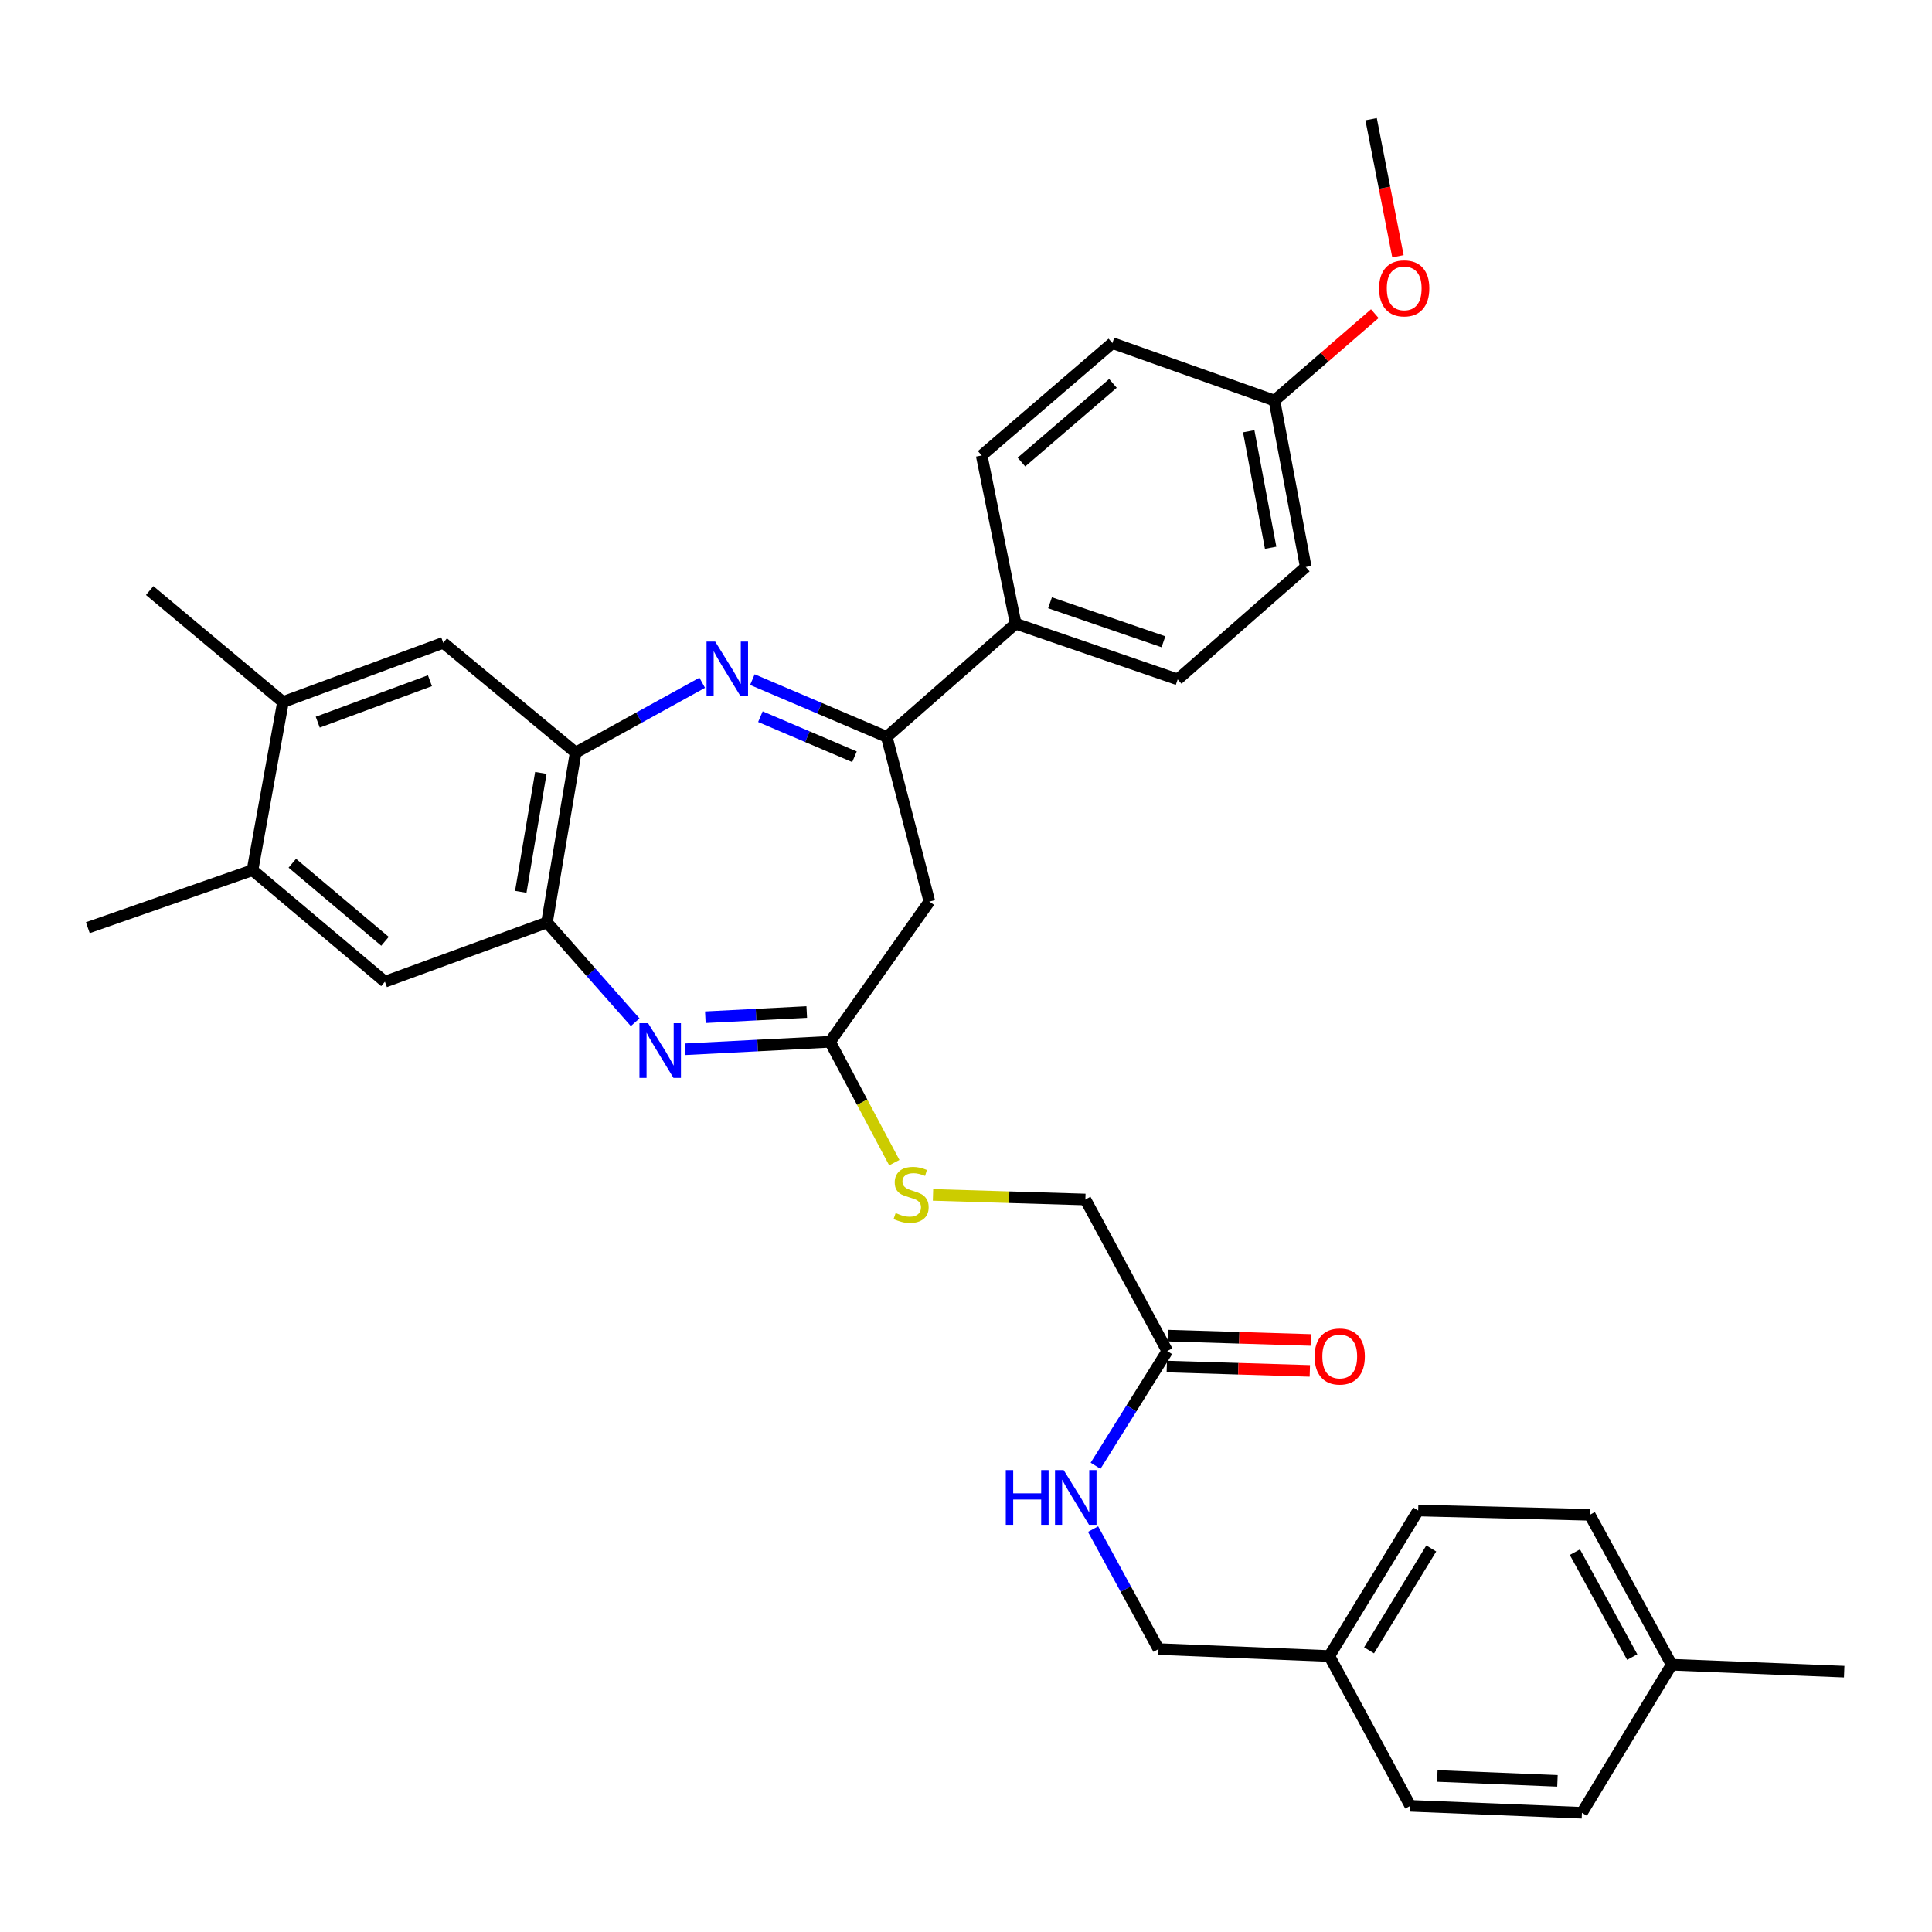 <?xml version='1.0' encoding='iso-8859-1'?>
<svg version='1.1' baseProfile='full'
              xmlns='http://www.w3.org/2000/svg'
                      xmlns:rdkit='http://www.rdkit.org/xml'
                      xmlns:xlink='http://www.w3.org/1999/xlink'
                  xml:space='preserve'
width='1000px' height='1000px' viewBox='0 0 1000 1000'>
<!-- END OF HEADER -->
<rect style='opacity:1.0;fill:#FFFFFF;stroke:none' width='1000' height='1000' x='0' y='0'> </rect>
<path class='bond-1' d='M 389.432,351.771 L 424.206,366.588' style='fill:none;fill-rule:evenodd;stroke:#0000FF;stroke-width:6px;stroke-linecap:butt;stroke-linejoin:miter;stroke-opacity:1' />
<path class='bond-1' d='M 424.206,366.588 L 458.979,381.405' style='fill:none;fill-rule:evenodd;stroke:#000000;stroke-width:6px;stroke-linecap:butt;stroke-linejoin:miter;stroke-opacity:1' />
<path class='bond-1' d='M 393.585,370.951 L 417.927,381.323' style='fill:none;fill-rule:evenodd;stroke:#0000FF;stroke-width:6px;stroke-linecap:butt;stroke-linejoin:miter;stroke-opacity:1' />
<path class='bond-1' d='M 417.927,381.323 L 442.269,391.695' style='fill:none;fill-rule:evenodd;stroke:#000000;stroke-width:6px;stroke-linecap:butt;stroke-linejoin:miter;stroke-opacity:1' />
<path class='bond-2' d='M 363.468,353.4 L 330.718,371.464' style='fill:none;fill-rule:evenodd;stroke:#0000FF;stroke-width:6px;stroke-linecap:butt;stroke-linejoin:miter;stroke-opacity:1' />
<path class='bond-2' d='M 330.718,371.464 L 297.967,389.529' style='fill:none;fill-rule:evenodd;stroke:#000000;stroke-width:6px;stroke-linecap:butt;stroke-linejoin:miter;stroke-opacity:1' />
<path class='bond-0' d='M 328.767,529.103 L 305.942,503.287' style='fill:none;fill-rule:evenodd;stroke:#0000FF;stroke-width:6px;stroke-linecap:butt;stroke-linejoin:miter;stroke-opacity:1' />
<path class='bond-0' d='M 305.942,503.287 L 283.116,477.47' style='fill:none;fill-rule:evenodd;stroke:#000000;stroke-width:6px;stroke-linecap:butt;stroke-linejoin:miter;stroke-opacity:1' />
<path class='bond-33' d='M 354.66,543.087 L 392.151,541.16' style='fill:none;fill-rule:evenodd;stroke:#0000FF;stroke-width:6px;stroke-linecap:butt;stroke-linejoin:miter;stroke-opacity:1' />
<path class='bond-33' d='M 392.151,541.16 L 429.642,539.232' style='fill:none;fill-rule:evenodd;stroke:#000000;stroke-width:6px;stroke-linecap:butt;stroke-linejoin:miter;stroke-opacity:1' />
<path class='bond-33' d='M 365.085,526.513 L 391.329,525.164' style='fill:none;fill-rule:evenodd;stroke:#0000FF;stroke-width:6px;stroke-linecap:butt;stroke-linejoin:miter;stroke-opacity:1' />
<path class='bond-33' d='M 391.329,525.164 L 417.572,523.815' style='fill:none;fill-rule:evenodd;stroke:#000000;stroke-width:6px;stroke-linecap:butt;stroke-linejoin:miter;stroke-opacity:1' />
<path class='bond-5' d='M 458.979,381.405 L 481.047,466.65' style='fill:none;fill-rule:evenodd;stroke:#000000;stroke-width:6px;stroke-linecap:butt;stroke-linejoin:miter;stroke-opacity:1' />
<path class='bond-11' d='M 458.979,381.405 L 525.707,322.802' style='fill:none;fill-rule:evenodd;stroke:#000000;stroke-width:6px;stroke-linecap:butt;stroke-linejoin:miter;stroke-opacity:1' />
<path class='bond-4' d='M 297.967,389.529 L 283.116,477.47' style='fill:none;fill-rule:evenodd;stroke:#000000;stroke-width:6px;stroke-linecap:butt;stroke-linejoin:miter;stroke-opacity:1' />
<path class='bond-4' d='M 279.946,400.053 L 269.55,461.612' style='fill:none;fill-rule:evenodd;stroke:#000000;stroke-width:6px;stroke-linecap:butt;stroke-linejoin:miter;stroke-opacity:1' />
<path class='bond-6' d='M 297.967,389.529 L 229.433,332.714' style='fill:none;fill-rule:evenodd;stroke:#000000;stroke-width:6px;stroke-linecap:butt;stroke-linejoin:miter;stroke-opacity:1' />
<path class='bond-3' d='M 429.642,539.232 L 481.047,466.65' style='fill:none;fill-rule:evenodd;stroke:#000000;stroke-width:6px;stroke-linecap:butt;stroke-linejoin:miter;stroke-opacity:1' />
<path class='bond-12' d='M 429.642,539.232 L 446.268,570.509' style='fill:none;fill-rule:evenodd;stroke:#000000;stroke-width:6px;stroke-linecap:butt;stroke-linejoin:miter;stroke-opacity:1' />
<path class='bond-12' d='M 446.268,570.509 L 462.895,601.787' style='fill:none;fill-rule:evenodd;stroke:#CCCC00;stroke-width:6px;stroke-linecap:butt;stroke-linejoin:miter;stroke-opacity:1' />
<path class='bond-7' d='M 283.116,477.47 L 199.233,508.124' style='fill:none;fill-rule:evenodd;stroke:#000000;stroke-width:6px;stroke-linecap:butt;stroke-linejoin:miter;stroke-opacity:1' />
<path class='bond-9' d='M 229.433,332.714 L 146.467,363.369' style='fill:none;fill-rule:evenodd;stroke:#000000;stroke-width:6px;stroke-linecap:butt;stroke-linejoin:miter;stroke-opacity:1' />
<path class='bond-9' d='M 222.539,352.336 L 164.463,373.794' style='fill:none;fill-rule:evenodd;stroke:#000000;stroke-width:6px;stroke-linecap:butt;stroke-linejoin:miter;stroke-opacity:1' />
<path class='bond-34' d='M 199.233,508.124 L 130.699,450.402' style='fill:none;fill-rule:evenodd;stroke:#000000;stroke-width:6px;stroke-linecap:butt;stroke-linejoin:miter;stroke-opacity:1' />
<path class='bond-34' d='M 199.271,487.215 L 151.297,446.809' style='fill:none;fill-rule:evenodd;stroke:#000000;stroke-width:6px;stroke-linecap:butt;stroke-linejoin:miter;stroke-opacity:1' />
<path class='bond-8' d='M 130.699,450.402 L 146.467,363.369' style='fill:none;fill-rule:evenodd;stroke:#000000;stroke-width:6px;stroke-linecap:butt;stroke-linejoin:miter;stroke-opacity:1' />
<path class='bond-30' d='M 130.699,450.402 L 45.455,480.175' style='fill:none;fill-rule:evenodd;stroke:#000000;stroke-width:6px;stroke-linecap:butt;stroke-linejoin:miter;stroke-opacity:1' />
<path class='bond-29' d='M 146.467,363.369 L 77.47,305.673' style='fill:none;fill-rule:evenodd;stroke:#000000;stroke-width:6px;stroke-linecap:butt;stroke-linejoin:miter;stroke-opacity:1' />
<path class='bond-10' d='M 604.18,699.319 L 561.789,620.864' style='fill:none;fill-rule:evenodd;stroke:#000000;stroke-width:6px;stroke-linecap:butt;stroke-linejoin:miter;stroke-opacity:1' />
<path class='bond-13' d='M 604.18,699.319 L 585.623,728.997' style='fill:none;fill-rule:evenodd;stroke:#000000;stroke-width:6px;stroke-linecap:butt;stroke-linejoin:miter;stroke-opacity:1' />
<path class='bond-13' d='M 585.623,728.997 L 567.065,758.676' style='fill:none;fill-rule:evenodd;stroke:#0000FF;stroke-width:6px;stroke-linecap:butt;stroke-linejoin:miter;stroke-opacity:1' />
<path class='bond-14' d='M 603.936,707.324 L 640.953,708.449' style='fill:none;fill-rule:evenodd;stroke:#000000;stroke-width:6px;stroke-linecap:butt;stroke-linejoin:miter;stroke-opacity:1' />
<path class='bond-14' d='M 640.953,708.449 L 677.97,709.575' style='fill:none;fill-rule:evenodd;stroke:#FF0000;stroke-width:6px;stroke-linecap:butt;stroke-linejoin:miter;stroke-opacity:1' />
<path class='bond-14' d='M 604.423,691.314 L 641.44,692.44' style='fill:none;fill-rule:evenodd;stroke:#000000;stroke-width:6px;stroke-linecap:butt;stroke-linejoin:miter;stroke-opacity:1' />
<path class='bond-14' d='M 641.44,692.44 L 678.457,693.565' style='fill:none;fill-rule:evenodd;stroke:#FF0000;stroke-width:6px;stroke-linecap:butt;stroke-linejoin:miter;stroke-opacity:1' />
<path class='bond-15' d='M 525.707,322.802 L 609.572,351.65' style='fill:none;fill-rule:evenodd;stroke:#000000;stroke-width:6px;stroke-linecap:butt;stroke-linejoin:miter;stroke-opacity:1' />
<path class='bond-15' d='M 543.496,311.983 L 602.202,332.177' style='fill:none;fill-rule:evenodd;stroke:#000000;stroke-width:6px;stroke-linecap:butt;stroke-linejoin:miter;stroke-opacity:1' />
<path class='bond-16' d='M 525.707,322.802 L 508.115,235.742' style='fill:none;fill-rule:evenodd;stroke:#000000;stroke-width:6px;stroke-linecap:butt;stroke-linejoin:miter;stroke-opacity:1' />
<path class='bond-17' d='M 482.924,618.483 L 522.357,619.674' style='fill:none;fill-rule:evenodd;stroke:#CCCC00;stroke-width:6px;stroke-linecap:butt;stroke-linejoin:miter;stroke-opacity:1' />
<path class='bond-17' d='M 522.357,619.674 L 561.789,620.864' style='fill:none;fill-rule:evenodd;stroke:#000000;stroke-width:6px;stroke-linecap:butt;stroke-linejoin:miter;stroke-opacity:1' />
<path class='bond-18' d='M 565.762,791.464 L 582.702,822.508' style='fill:none;fill-rule:evenodd;stroke:#0000FF;stroke-width:6px;stroke-linecap:butt;stroke-linejoin:miter;stroke-opacity:1' />
<path class='bond-18' d='M 582.702,822.508 L 599.642,853.551' style='fill:none;fill-rule:evenodd;stroke:#000000;stroke-width:6px;stroke-linecap:butt;stroke-linejoin:miter;stroke-opacity:1' />
<path class='bond-21' d='M 609.572,351.65 L 675.864,293.482' style='fill:none;fill-rule:evenodd;stroke:#000000;stroke-width:6px;stroke-linecap:butt;stroke-linejoin:miter;stroke-opacity:1' />
<path class='bond-22' d='M 508.115,235.742 L 575.768,177.584' style='fill:none;fill-rule:evenodd;stroke:#000000;stroke-width:6px;stroke-linecap:butt;stroke-linejoin:miter;stroke-opacity:1' />
<path class='bond-22' d='M 528.704,239.164 L 576.061,198.453' style='fill:none;fill-rule:evenodd;stroke:#000000;stroke-width:6px;stroke-linecap:butt;stroke-linejoin:miter;stroke-opacity:1' />
<path class='bond-19' d='M 599.642,853.551 L 688.054,857.155' style='fill:none;fill-rule:evenodd;stroke:#000000;stroke-width:6px;stroke-linecap:butt;stroke-linejoin:miter;stroke-opacity:1' />
<path class='bond-24' d='M 688.054,857.155 L 729.982,934.703' style='fill:none;fill-rule:evenodd;stroke:#000000;stroke-width:6px;stroke-linecap:butt;stroke-linejoin:miter;stroke-opacity:1' />
<path class='bond-25' d='M 688.054,857.155 L 734.049,781.841' style='fill:none;fill-rule:evenodd;stroke:#000000;stroke-width:6px;stroke-linecap:butt;stroke-linejoin:miter;stroke-opacity:1' />
<path class='bond-25' d='M 708.622,854.206 L 740.819,801.486' style='fill:none;fill-rule:evenodd;stroke:#000000;stroke-width:6px;stroke-linecap:butt;stroke-linejoin:miter;stroke-opacity:1' />
<path class='bond-20' d='M 659.642,207.33 L 575.768,177.584' style='fill:none;fill-rule:evenodd;stroke:#000000;stroke-width:6px;stroke-linecap:butt;stroke-linejoin:miter;stroke-opacity:1' />
<path class='bond-28' d='M 659.642,207.33 L 685.618,184.844' style='fill:none;fill-rule:evenodd;stroke:#000000;stroke-width:6px;stroke-linecap:butt;stroke-linejoin:miter;stroke-opacity:1' />
<path class='bond-28' d='M 685.618,184.844 L 711.593,162.357' style='fill:none;fill-rule:evenodd;stroke:#FF0000;stroke-width:6px;stroke-linecap:butt;stroke-linejoin:miter;stroke-opacity:1' />
<path class='bond-35' d='M 659.642,207.33 L 675.864,293.482' style='fill:none;fill-rule:evenodd;stroke:#000000;stroke-width:6px;stroke-linecap:butt;stroke-linejoin:miter;stroke-opacity:1' />
<path class='bond-35' d='M 646.335,223.217 L 657.69,283.523' style='fill:none;fill-rule:evenodd;stroke:#000000;stroke-width:6px;stroke-linecap:butt;stroke-linejoin:miter;stroke-opacity:1' />
<path class='bond-23' d='M 865.252,861.657 L 822.852,784.074' style='fill:none;fill-rule:evenodd;stroke:#000000;stroke-width:6px;stroke-linecap:butt;stroke-linejoin:miter;stroke-opacity:1' />
<path class='bond-23' d='M 844.838,857.701 L 815.158,803.393' style='fill:none;fill-rule:evenodd;stroke:#000000;stroke-width:6px;stroke-linecap:butt;stroke-linejoin:miter;stroke-opacity:1' />
<path class='bond-31' d='M 865.252,861.657 L 954.545,865.252' style='fill:none;fill-rule:evenodd;stroke:#000000;stroke-width:6px;stroke-linecap:butt;stroke-linejoin:miter;stroke-opacity:1' />
<path class='bond-36' d='M 865.252,861.657 L 818.804,938.306' style='fill:none;fill-rule:evenodd;stroke:#000000;stroke-width:6px;stroke-linecap:butt;stroke-linejoin:miter;stroke-opacity:1' />
<path class='bond-27' d='M 729.982,934.703 L 818.804,938.306' style='fill:none;fill-rule:evenodd;stroke:#000000;stroke-width:6px;stroke-linecap:butt;stroke-linejoin:miter;stroke-opacity:1' />
<path class='bond-27' d='M 743.955,919.24 L 806.13,921.762' style='fill:none;fill-rule:evenodd;stroke:#000000;stroke-width:6px;stroke-linecap:butt;stroke-linejoin:miter;stroke-opacity:1' />
<path class='bond-26' d='M 734.049,781.841 L 822.852,784.074' style='fill:none;fill-rule:evenodd;stroke:#000000;stroke-width:6px;stroke-linecap:butt;stroke-linejoin:miter;stroke-opacity:1' />
<path class='bond-32' d='M 723.574,132.632 L 716.63,97.163' style='fill:none;fill-rule:evenodd;stroke:#FF0000;stroke-width:6px;stroke-linecap:butt;stroke-linejoin:miter;stroke-opacity:1' />
<path class='bond-32' d='M 716.63,97.163 L 709.685,61.694' style='fill:none;fill-rule:evenodd;stroke:#000000;stroke-width:6px;stroke-linecap:butt;stroke-linejoin:miter;stroke-opacity:1' />
<path  class='atom-0' d='M 370.189 332.08
L 379.469 347.08
Q 380.389 348.56, 381.869 351.24
Q 383.349 353.92, 383.429 354.08
L 383.429 332.08
L 387.189 332.08
L 387.189 360.4
L 383.309 360.4
L 373.349 344
Q 372.189 342.08, 370.949 339.88
Q 369.749 337.68, 369.389 337
L 369.389 360.4
L 365.709 360.4
L 365.709 332.08
L 370.189 332.08
' fill='#0000FF'/>
<path  class='atom-1' d='M 335.459 529.592
L 344.739 544.592
Q 345.659 546.072, 347.139 548.752
Q 348.619 551.432, 348.699 551.592
L 348.699 529.592
L 352.459 529.592
L 352.459 557.912
L 348.579 557.912
L 338.619 541.512
Q 337.459 539.592, 336.219 537.392
Q 335.019 535.192, 334.659 534.512
L 334.659 557.912
L 330.979 557.912
L 330.979 529.592
L 335.459 529.592
' fill='#0000FF'/>
<path  class='atom-13' d='M 463.588 627.861
Q 463.908 627.981, 465.228 628.541
Q 466.548 629.101, 467.988 629.461
Q 469.468 629.781, 470.908 629.781
Q 473.588 629.781, 475.148 628.501
Q 476.708 627.181, 476.708 624.901
Q 476.708 623.341, 475.908 622.381
Q 475.148 621.421, 473.948 620.901
Q 472.748 620.381, 470.748 619.781
Q 468.228 619.021, 466.708 618.301
Q 465.228 617.581, 464.148 616.061
Q 463.108 614.541, 463.108 611.981
Q 463.108 608.421, 465.508 606.221
Q 467.948 604.021, 472.748 604.021
Q 476.028 604.021, 479.748 605.581
L 478.828 608.661
Q 475.428 607.261, 472.868 607.261
Q 470.108 607.261, 468.588 608.421
Q 467.068 609.541, 467.108 611.501
Q 467.108 613.021, 467.868 613.941
Q 468.668 614.861, 469.788 615.381
Q 470.948 615.901, 472.868 616.501
Q 475.428 617.301, 476.948 618.101
Q 478.468 618.901, 479.548 620.541
Q 480.668 622.141, 480.668 624.901
Q 480.668 628.821, 478.028 630.941
Q 475.428 633.021, 471.068 633.021
Q 468.548 633.021, 466.628 632.461
Q 464.748 631.941, 462.508 631.021
L 463.588 627.861
' fill='#CCCC00'/>
<path  class='atom-14' d='M 520.595 760.909
L 524.435 760.909
L 524.435 772.949
L 538.915 772.949
L 538.915 760.909
L 542.755 760.909
L 542.755 789.229
L 538.915 789.229
L 538.915 776.149
L 524.435 776.149
L 524.435 789.229
L 520.595 789.229
L 520.595 760.909
' fill='#0000FF'/>
<path  class='atom-14' d='M 550.555 760.909
L 559.835 775.909
Q 560.755 777.389, 562.235 780.069
Q 563.715 782.749, 563.795 782.909
L 563.795 760.909
L 567.555 760.909
L 567.555 789.229
L 563.675 789.229
L 553.715 772.829
Q 552.555 770.909, 551.315 768.709
Q 550.115 766.509, 549.755 765.829
L 549.755 789.229
L 546.075 789.229
L 546.075 760.909
L 550.555 760.909
' fill='#0000FF'/>
<path  class='atom-15' d='M 680.446 702.113
Q 680.446 695.313, 683.806 691.513
Q 687.166 687.713, 693.446 687.713
Q 699.726 687.713, 703.086 691.513
Q 706.446 695.313, 706.446 702.113
Q 706.446 708.993, 703.046 712.913
Q 699.646 716.793, 693.446 716.793
Q 687.206 716.793, 683.806 712.913
Q 680.446 709.033, 680.446 702.113
M 693.446 713.593
Q 697.766 713.593, 700.086 710.713
Q 702.446 707.793, 702.446 702.113
Q 702.446 696.553, 700.086 693.753
Q 697.766 690.913, 693.446 690.913
Q 689.126 690.913, 686.766 693.713
Q 684.446 696.513, 684.446 702.113
Q 684.446 707.833, 686.766 710.713
Q 689.126 713.593, 693.446 713.593
' fill='#FF0000'/>
<path  class='atom-29' d='M 713.814 149.261
Q 713.814 142.461, 717.174 138.661
Q 720.534 134.861, 726.814 134.861
Q 733.094 134.861, 736.454 138.661
Q 739.814 142.461, 739.814 149.261
Q 739.814 156.141, 736.414 160.061
Q 733.014 163.941, 726.814 163.941
Q 720.574 163.941, 717.174 160.061
Q 713.814 156.181, 713.814 149.261
M 726.814 160.741
Q 731.134 160.741, 733.454 157.861
Q 735.814 154.941, 735.814 149.261
Q 735.814 143.701, 733.454 140.901
Q 731.134 138.061, 726.814 138.061
Q 722.494 138.061, 720.134 140.861
Q 717.814 143.661, 717.814 149.261
Q 717.814 154.981, 720.134 157.861
Q 722.494 160.741, 726.814 160.741
' fill='#FF0000'/>
</svg>
